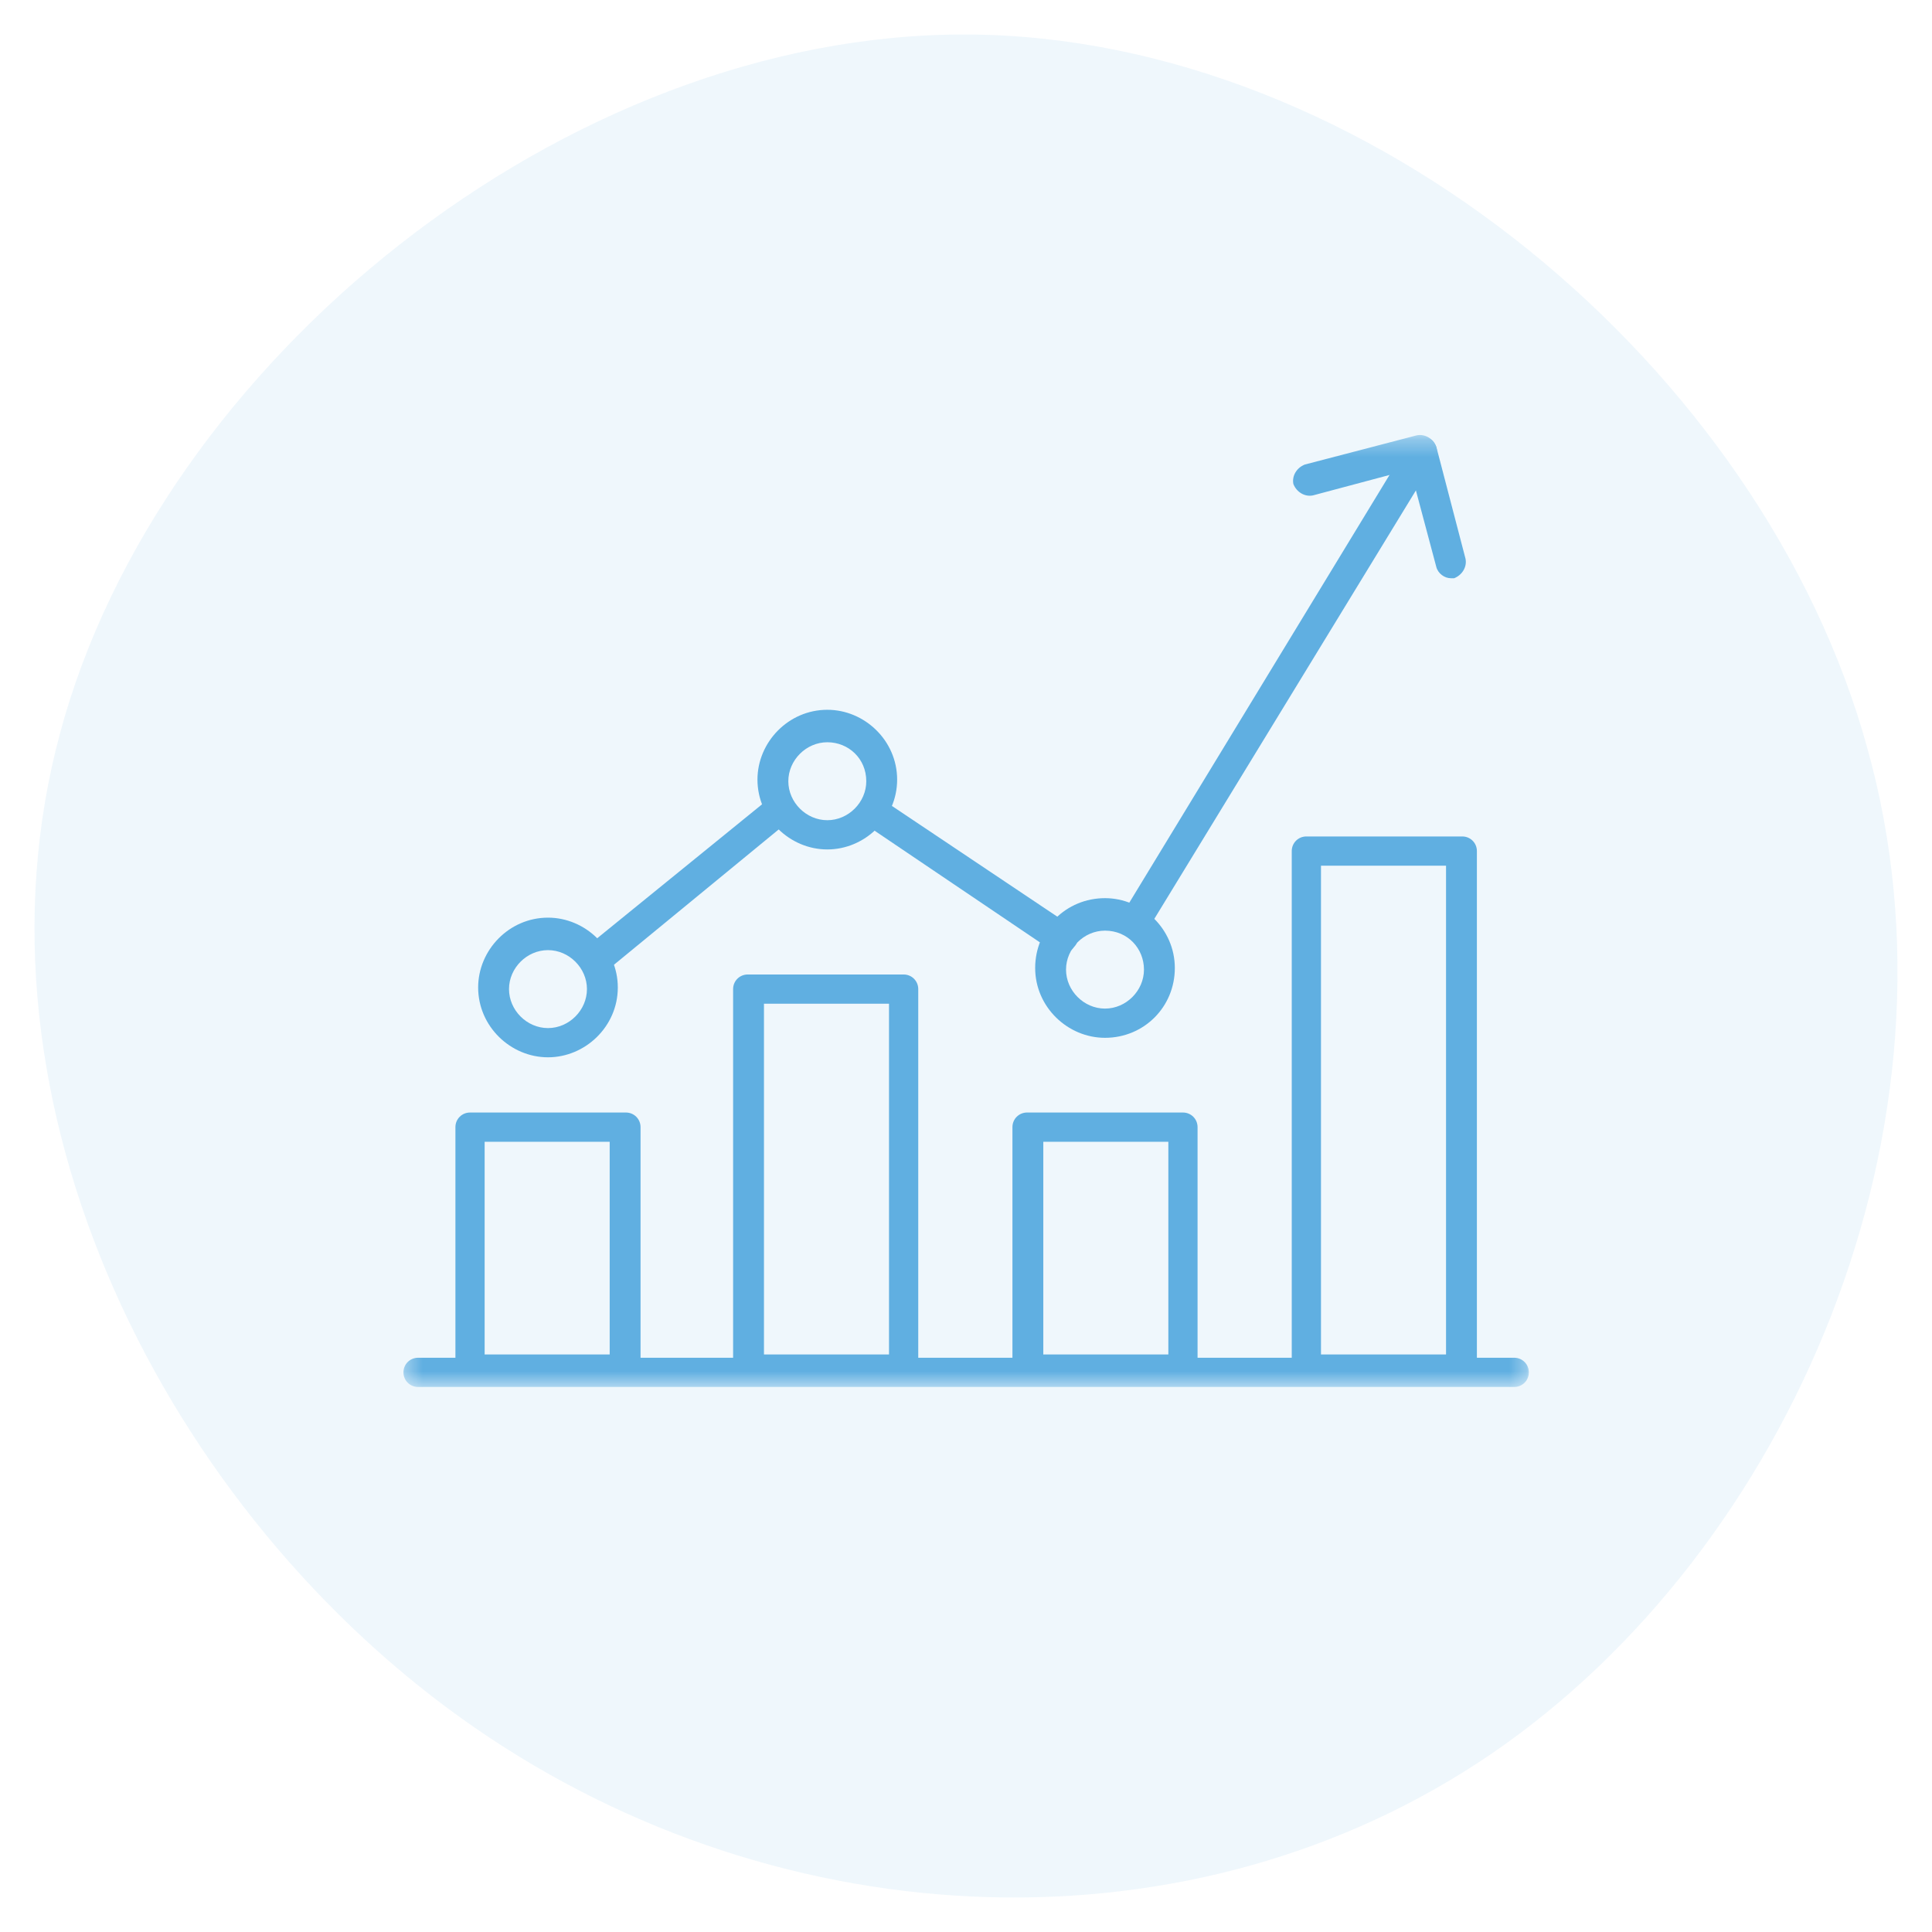 <svg width="112" height="112" viewBox="0 0 112 112" fill="none" xmlns="http://www.w3.org/2000/svg">
<path opacity="0.1" d="M108.251 43.372C114.375 65.258 103.772 89.823 86.496 101.643C69.22 113.464 45.454 112.54 27.538 100.166C9.622 87.791 -2.353 63.965 3.497 42.449C9.256 21.024 32.748 1.908 56.057 2C79.275 2.093 102.218 21.393 108.251 43.372Z" fill="#60AFE1"/>
<mask id="mask0_556_172" style="mask-type:luminance" maskUnits="userSpaceOnUse" x="17" y="21" width="73" height="66">
<path d="M89.1 21H17.175V86.9H89.1V21Z" fill="white"/>
</mask>
<g mask="url(#mask0_556_172)">
<mask id="mask1_556_172" style="mask-type:luminance" maskUnits="userSpaceOnUse" x="23" y="25" width="66" height="56">
<path d="M88.629 25.331H23.388V80.404H88.629V25.331Z" fill="white"/>
</mask>
<g mask="url(#mask1_556_172)">
<path d="M36.286 80.216H27.248C26.777 80.216 26.401 79.839 26.401 79.369V65.341C26.401 64.871 26.777 64.494 27.248 64.494H36.286C36.757 64.494 37.133 64.871 37.133 65.341V79.369C37.227 79.839 36.757 80.216 36.286 80.216ZM28.095 78.521H35.344V66.189H28.095V78.521Z" fill="#60AFE1"/>
<path d="M52.384 80.216H43.347C42.876 80.216 42.499 79.839 42.499 79.369V57.339C42.499 56.868 42.876 56.492 43.347 56.492H52.384C52.855 56.492 53.232 56.868 53.232 57.339V79.369C53.326 79.839 52.949 80.216 52.384 80.216ZM44.288 78.521H51.537V58.186H44.288V78.521Z" fill="#60AFE1"/>
<path d="M68.577 80.216H59.539C59.068 80.216 58.692 79.839 58.692 79.369V65.341C58.692 64.871 59.068 64.494 59.539 64.494H68.577C69.048 64.494 69.424 64.871 69.424 65.341V79.369C69.518 79.839 69.142 80.216 68.577 80.216ZM60.481 78.521H67.73V66.189H60.481V78.521Z" fill="#60AFE1"/>
<path d="M84.769 80.216H75.732C75.261 80.216 74.884 79.839 74.884 79.369V49.337C74.884 48.866 75.261 48.49 75.732 48.49H84.769C85.24 48.49 85.617 48.866 85.617 49.337V79.369C85.711 79.839 85.24 80.216 84.769 80.216ZM76.579 78.521H83.828V50.184H76.579V78.521Z" fill="#60AFE1"/>
<path d="M66.035 53.95C65.847 53.95 65.753 53.856 65.564 53.856C65.188 53.668 64.999 53.009 65.282 52.632L81.663 25.707C81.851 25.331 82.51 25.142 82.887 25.425C83.263 25.613 83.451 26.272 83.169 26.649L66.788 53.479C66.6 53.762 66.317 53.95 66.035 53.95Z" fill="#60AFE1"/>
<path d="M61.516 55.268C61.328 55.268 61.14 55.174 60.951 55.08L50.219 47.831C49.842 47.548 49.654 46.983 50.031 46.607C50.313 46.23 50.878 46.136 51.255 46.419L62.081 53.668C62.458 53.95 62.646 54.515 62.269 54.891C62.081 55.174 61.799 55.268 61.516 55.268Z" fill="#60AFE1"/>
<path d="M34.685 56.398C34.497 56.398 34.121 56.304 34.026 56.021C33.744 55.645 33.838 55.08 34.121 54.797L44.665 46.23C45.041 45.948 45.606 46.042 45.888 46.324C46.171 46.701 46.077 47.266 45.794 47.548L35.25 56.209C35.156 56.304 34.874 56.398 34.685 56.398Z" fill="#60AFE1"/>
<path d="M84.11 33.521C83.734 33.521 83.357 33.239 83.263 32.862L81.757 27.213L76.108 28.72C75.638 28.814 75.167 28.531 74.979 28.061C74.884 27.59 75.167 27.119 75.638 26.931L82.133 25.236C82.604 25.142 83.075 25.425 83.263 25.895L84.958 32.391C85.052 32.862 84.769 33.333 84.299 33.521C84.299 33.521 84.205 33.521 84.11 33.521Z" fill="#60AFE1"/>
<path d="M87.782 80.404H24.236C23.765 80.404 23.388 80.028 23.388 79.557C23.388 79.086 23.765 78.71 24.236 78.71H87.782C88.253 78.71 88.629 79.086 88.629 79.557C88.629 80.028 88.253 80.404 87.782 80.404Z" fill="#60AFE1"/>
<path d="M31.767 61.293C29.602 61.293 27.719 59.504 27.719 57.245C27.719 55.08 29.508 53.197 31.767 53.197C33.932 53.197 35.815 54.986 35.815 57.245C35.815 59.504 33.932 61.293 31.767 61.293ZM31.767 55.08C30.543 55.08 29.508 56.115 29.508 57.339C29.508 58.563 30.543 59.599 31.767 59.599C32.991 59.599 34.026 58.563 34.026 57.339C34.026 56.115 32.991 55.08 31.767 55.08Z" fill="#60AFE1"/>
<path d="M47.96 49.243C45.794 49.243 43.911 47.454 43.911 45.195C43.911 43.029 45.7 41.147 47.96 41.147C50.125 41.147 52.008 42.935 52.008 45.195C52.008 47.454 50.125 49.243 47.96 49.243ZM47.96 43.029C46.736 43.029 45.7 44.065 45.7 45.289C45.7 46.513 46.736 47.548 47.96 47.548C49.183 47.548 50.219 46.513 50.219 45.289C50.219 43.971 49.183 43.029 47.96 43.029Z" fill="#60AFE1"/>
<path d="M64.058 60.163C61.893 60.163 60.01 58.375 60.01 56.115C60.01 53.856 61.799 52.067 64.058 52.067C66.223 52.067 68.106 53.856 68.106 56.115C68.106 58.375 66.317 60.163 64.058 60.163ZM64.058 53.95C62.834 53.95 61.799 54.986 61.799 56.209C61.799 57.433 62.834 58.469 64.058 58.469C65.282 58.469 66.317 57.433 66.317 56.209C66.317 54.986 65.376 53.95 64.058 53.95Z" fill="#60AFE1"/>
</g>
</g>
</svg>
